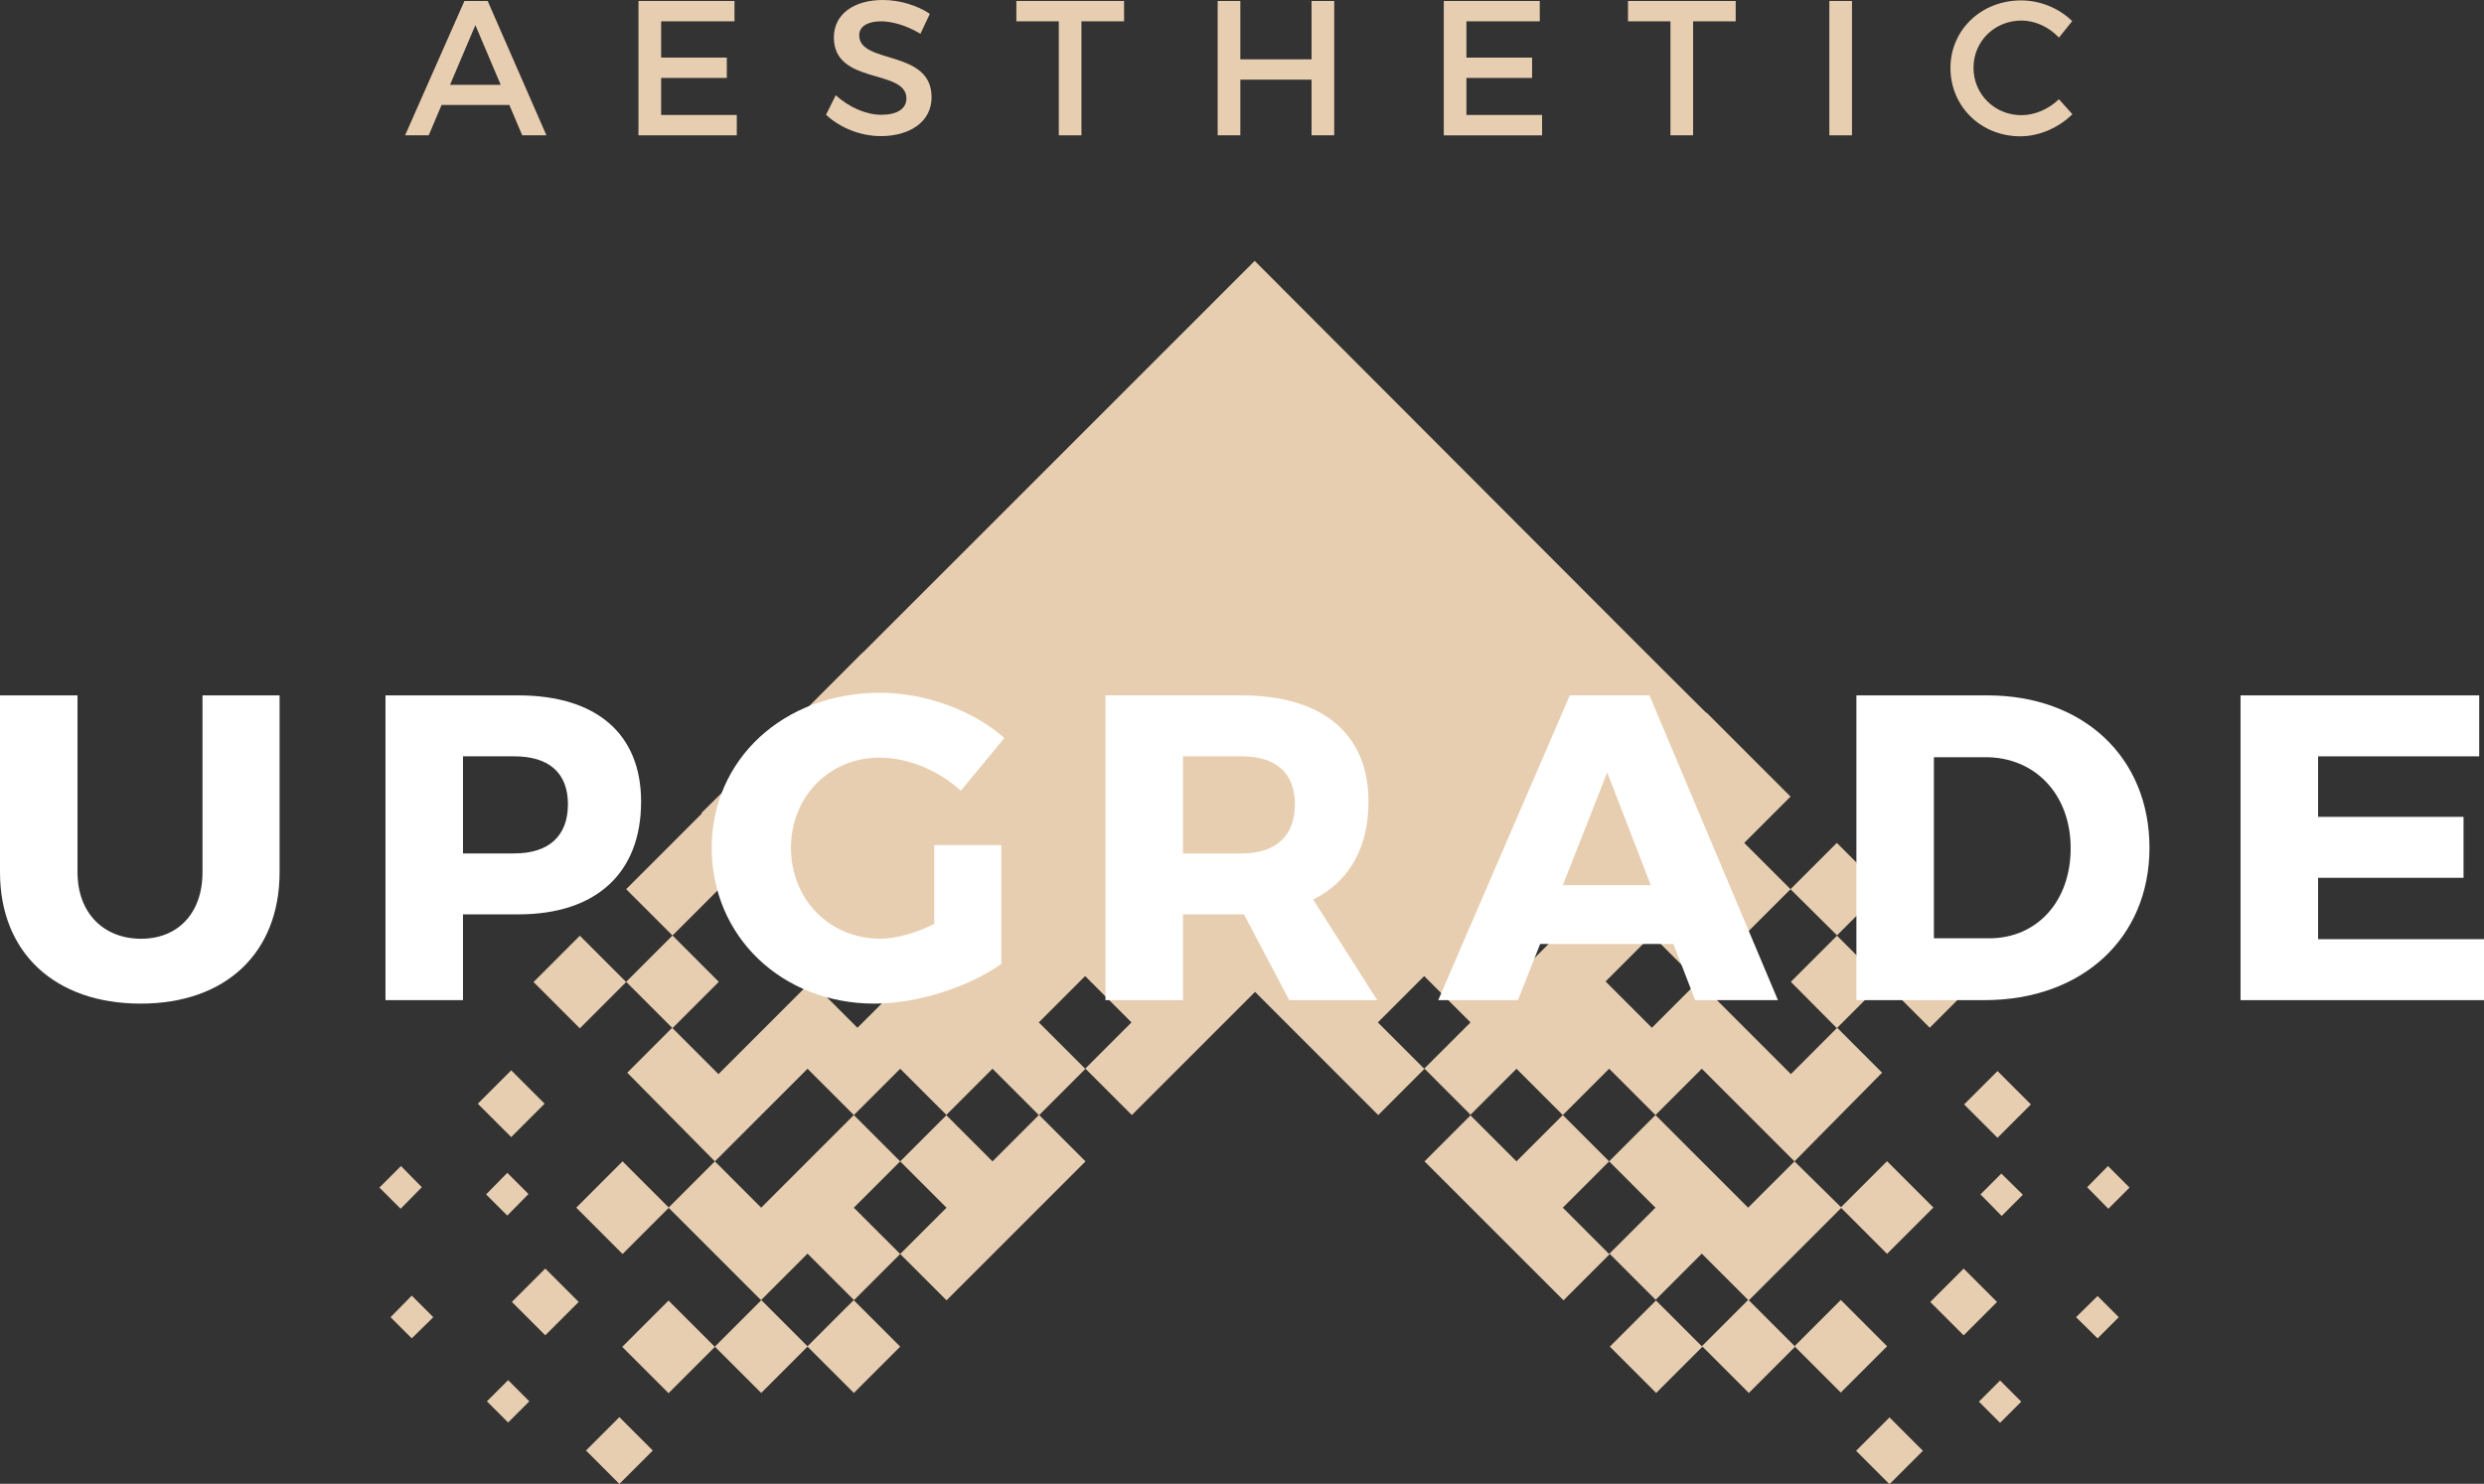 <?xml version="1.0" encoding="UTF-8"?>
<!-- Generator: Adobe Illustrator 15.1.0, SVG Export Plug-In . SVG Version: 6.00 Build 0)  -->
<svg xmlns="http://www.w3.org/2000/svg" xmlns:xlink="http://www.w3.org/1999/xlink" version="1.1" id="Ebene_1" x="0px" y="0px" width="239.982px" height="143.392px" viewBox="0 0 239.982 143.392" xml:space="preserve">
<rect x="0" y="0" width="239.982" height="143.392" fill="#333333" stroke="none"/>
<g>
	<g>
		<path fill="#E8CEB0" d="M42.661,10.146l-1.242,2.931h-2.282L44.87,0.093h2.244l5.676,12.984h-2.337l-1.243-2.931H42.661z     M45.926,2.43l-2.449,5.769h4.897L45.926,2.43z"></path>
	</g>
	<g>
		<path fill="#E8CEB0" d="M63.873,2.06v3.505h6.345v1.967h-6.345v3.58h7.309v1.966h-9.498V0.093h9.275V2.06H63.873z"></path>
	</g>
	<g>
		<path fill="#E8CEB0" d="M89.833,1.336l-0.909,1.929c-1.409-0.853-2.819-1.205-3.802-1.205c-1.279,0-2.114,0.482-2.114,1.354    c0,2.838,7.012,1.316,6.993,5.991c0,2.318-2.041,3.747-4.897,3.747c-2.041,0-3.97-0.834-5.304-2.059l0.945-1.892    c1.335,1.224,3.005,1.892,4.396,1.892c1.521,0,2.43-0.575,2.43-1.577c0-2.894-7.011-1.28-7.011-5.899    c0-2.226,1.91-3.617,4.73-3.617C86.977,0,88.628,0.538,89.833,1.336z"></path>
	</g>
	<g>
		<path fill="#E8CEB0" d="M104.48,2.06v11.017h-2.189V2.06h-4.099V0.093h10.406V2.06H104.48z"></path>
	</g>
	<g>
		<path fill="#E8CEB0" d="M126.712,13.077V7.698h-6.881v5.379h-2.189V0.093h2.189v5.639h6.881V0.093h2.188v12.984H126.712z"></path>
	</g>
	<g>
		<path fill="#E8CEB0" d="M141.673,2.06v3.505h6.344v1.967h-6.344v3.58h7.309v1.966h-9.496V0.093h9.273V2.06H141.673z"></path>
	</g>
	<g>
		<path fill="#E8CEB0" d="M163.572,2.06v11.017h-2.188V2.06h-4.102V0.093h10.406V2.06H163.572z"></path>
	</g>
	<g>
		<path fill="#E8CEB0" d="M176.734,13.077V0.093h2.188v12.984H176.734z"></path>
	</g>
	<g>
		<path fill="#E8CEB0" d="M200.197,2.041l-1.28,1.596c-0.945-1.021-2.301-1.651-3.617-1.651c-2.598,0-4.638,2.003-4.638,4.563    c0,2.559,2.04,4.582,4.638,4.582c1.299,0,2.633-0.594,3.617-1.54l1.299,1.447c-1.317,1.299-3.19,2.134-5.027,2.134    c-3.803,0-6.753-2.875-6.753-6.603c0-3.692,2.987-6.53,6.828-6.53C197.099,0.038,198.935,0.798,200.197,2.041z"></path>
	</g>
</g>
<g>
	<polygon fill="#E8CEB0" points="37.733,127.293 39.78,129.339 41.862,127.293 39.78,125.209  "></polygon>
	
		<rect x="52.853" y="91.72" transform="matrix(-0.707 -0.707 0.707 -0.707 28.541 201.591)" fill="#E8CEB0" width="6.33" height="6.33"></rect>
	
		<rect x="61.424" y="126.972" transform="matrix(-0.707 -0.707 0.707 -0.707 18.246 267.832)" fill="#E8CEB0" width="6.33" height="6.33"></rect>
	
		<rect x="179.22" y="113.545" transform="matrix(0.707 0.707 -0.707 0.707 135.877 -94.768)" fill="#E8CEB0" width="6.332" height="6.329"></rect>
	<polygon fill="#E8CEB0" points="181.934,85.932 177.458,81.457 172.983,85.932 177.475,90.391  "></polygon>
	
		<rect x="183.245" y="91.719" transform="matrix(0.707 0.707 -0.707 0.707 121.725 -104.031)" fill="#E8CEB0" width="6.33" height="6.331"></rect>
	
		<rect x="57.587" y="137.881" transform="matrix(-0.707 -0.707 0.707 -0.707 3.072 281.6)" fill="#E8CEB0" width="4.564" height="4.564"></rect>
	<polygon fill="#E8CEB0" points="40.752,114.732 38.739,112.685 36.657,114.767 38.705,116.813  "></polygon>
	<polygon fill="#E8CEB0" points="205.737,114.767 203.655,112.685 201.642,114.732 203.688,116.813  "></polygon>
	
		<rect x="47.11" y="104.4" transform="matrix(0.707 0.707 -0.707 0.707 89.893 -3.682)" fill="#E8CEB0" width="4.563" height="4.563"></rect>
	<polygon fill="#E8CEB0" points="51.057,115.39 49.01,113.344 46.963,115.426 49.01,117.472  "></polygon>
	<polygon fill="#E8CEB0" points="200.567,127.293 202.649,129.339 204.696,127.293 202.649,125.245  "></polygon>
	
		<rect x="50.405" y="123.518" transform="matrix(-0.707 -0.707 0.707 -0.707 0.989 252.008)" fill="#E8CEB0" width="4.564" height="4.563"></rect>
	
		<rect x="47.667" y="133.964" transform="matrix(-0.707 -0.707 0.707 -0.707 -11.923 265.883)" fill="#E8CEB0" width="2.894" height="2.895"></rect>
	
		<rect x="159.959" y="125.608" transform="matrix(0.707 -0.707 0.707 0.707 -41.989 149.917)" fill="#E8CEB0" width="0.023" height="0.072"></rect>
	
		<rect x="91.415" y="107.745" transform="matrix(-0.697 0.717 -0.717 -0.697 232.42 117.319)" fill="#E8CEB0" width="0.025" height="0.025"></rect>
	
		<rect x="142.043" y="107.732" transform="matrix(0.702 -0.712 0.712 0.702 -34.409 133.27)" fill="#E8CEB0" width="0.049" height="0.049"></rect>
	<polygon fill="#E8CEB0" points="173.381,130.085 168.958,125.661 177.91,116.709 173.365,112.234 168.888,116.709 159.937,107.757    155.46,112.234 159.937,116.709 155.46,121.185 150.985,116.709 155.46,112.234 150.985,107.757 146.508,112.234 142.067,107.792    137.626,112.234 151.054,125.661 155.53,121.185 159.954,125.61 164.413,121.15 168.888,125.627 164.413,130.102 159.988,125.678    155.53,130.137 160.004,134.613 164.482,130.137 168.958,134.613 173.417,130.154 173.365,130.102  "></polygon>
	<polygon fill="#E8CEB0" points="64.971,99.36 69.446,94.885 64.971,90.408 60.495,94.885 64.935,99.325 64.936,99.325  "></polygon>
	
		<rect x="190.756" y="104.399" transform="matrix(-0.707 -0.707 0.707 -0.707 254.036 318.632)" fill="#E8CEB0" width="4.563" height="4.564"></rect>
	<path fill="#E8CEB0" d="M86.968,112.234l-4.477-4.477l-8.952,8.953l-4.475-4.476l-4.459,4.458l0.018,0.018l-0.018,0.018   l8.934,8.934l-4.475,4.477l4.475,4.476l4.476-4.476l4.476,4.476l4.477-4.476l-4.477-4.477l4.477-4.476l-4.477-4.475L86.968,112.234   z M78.016,130.102l-4.476-4.475l4.476-4.477l4.476,4.477L78.016,130.102z"></path>
	<path fill="#E8CEB0" d="M150.985,107.757l4.476-4.476l4.477,4.476l4.476-4.476l8.952,8.953l8.465-8.571l-4.336-4.338l-0.035,0.035   l-0.001-0.001l-4.44,4.442l-8.951-8.952l-4.478,4.475l-4.474-4.475l4.474-4.476l4.478,4.476l8.917-8.917l-4.476-4.475l4.476-4.476   l-8.118-8.119l-0.025,0.025l-4.488-4.466l0.002-0.001l-3.887-3.885l-35.252-35.322L85.892,60.535l-2.522,2.521h-0.026l-5.823,5.832   l-0.025-0.025L70.1,76.258l-2.318,2.292l0.012,0.079l-2.823,2.828l-4.476,4.475l4.476,4.476l4.471-4.471l0.008,0l8.914,8.914   l1.611-1.611l5.235,3.716l-2.37,2.37l-4.476-4.475l-8.952,8.952l-4.44-4.441h0l-0.036-0.035l-4.336,4.338l8.466,8.571l8.951-8.953   l4.476,4.476l4.477-4.476l4.459,4.458l4.458-4.458l4.476,4.476l-4.476,4.477l-4.458-4.459l-4.459,4.459l4.476,4.476l-4.476,4.475   l4.476,4.476l13.428-13.427l-4.476-4.477l4.476-4.476l4.476,4.476l4.58-4.58l3.436-3.436l3.886-3.885l3.886,3.885l3.435,3.436   l4.58,4.58l4.477-4.476l4.44,4.441l4.441-4.441L150.985,107.757z M146.508,94.33l-4.476-4.478l3.3-3.299l1.988-0.071l0.326,0.034   l3.338,3.336L146.508,94.33z M104.837,103.281l-4.476-4.476l4.476-4.476l4.477,4.476L104.837,103.281z M137.59,103.281   l-4.475-4.476l4.475-4.476l4.478,4.476L137.59,103.281z"></path>
	<polygon fill="#E8CEB0" points="64.606,116.692 60.147,112.234 55.672,116.709 60.147,121.185 64.606,116.727 64.588,116.709  "></polygon>
	<polygon fill="#E8CEB0" points="177.458,99.359 177.493,99.325 177.494,99.325 181.934,94.885 177.475,90.425 173.017,94.885  "></polygon>
	<polygon fill="#E8CEB0" points="177.841,125.627 173.381,130.085 173.433,130.137 173.417,130.154 177.841,134.577    182.315,130.102  "></polygon>
	
		<rect x="177.463" y="90.395" transform="matrix(-0.717 0.697 -0.697 -0.717 367.745 31.515)" fill="#E8CEB0" width="0.025" height="0.025"></rect>
	<polygon fill="#E8CEB0" points="191.337,115.426 193.384,117.508 195.431,115.459 193.349,113.413  "></polygon>
	
		<rect x="191.834" y="133.963" transform="matrix(-0.707 -0.707 0.707 -0.707 234.145 367.841)" fill="#E8CEB0" width="2.894" height="2.895"></rect>
	
		<rect x="180.312" y="137.881" transform="matrix(-0.707 -0.707 0.707 -0.707 212.545 368.394)" fill="#E8CEB0" width="4.564" height="4.565"></rect>
	
		<rect x="187.459" y="123.518" transform="matrix(0.707 -0.707 0.707 0.707 -33.376 171.03)" fill="#E8CEB0" width="4.563" height="4.563"></rect>
</g>
<g>
	<g>
		<path fill="#FFFFFF" d="M27.011,84.283c0,7.783-5.176,12.706-13.421,12.706C5.301,96.989,0,92.066,0,84.283V67.202h7.489v17.082    c0,3.996,2.567,6.437,6.142,6.437c3.534,0,5.933-2.441,5.933-6.437V67.202h7.447V84.283z"></path>
	</g>
	<g>
		<path fill="#FFFFFF" d="M50.073,67.202c7.531,0,11.864,3.702,11.864,10.266c0,6.9-4.333,10.896-11.864,10.896H44.73v8.289h-7.488    V67.202H50.073z M44.73,82.474h4.965c3.281,0,5.174-1.641,5.174-4.754c0-3.072-1.893-4.629-5.174-4.629H44.73V82.474z"></path>
	</g>
	<g>
		<path fill="#FFFFFF" d="M96.738,81.674v11.485c-3.155,2.23-8.12,3.83-12.242,3.83c-8.962,0-15.735-6.479-15.735-15.062    c0-8.54,6.941-14.978,16.24-14.978c4.375,0,9.003,1.683,12.033,4.375l-4.208,5.091c-2.146-1.978-5.132-3.198-7.868-3.198    c-4.837,0-8.54,3.786-8.54,8.708c0,5.007,3.744,8.793,8.625,8.793c1.515,0,3.449-0.547,5.217-1.431v-7.615H96.738z"></path>
	</g>
	<g>
		<path fill="#FFFFFF" d="M120.179,88.364h-0.21h-5.679v8.289h-7.489V67.202h13.167c7.784,0,12.243,3.702,12.243,10.266    c0,4.502-1.894,7.741-5.342,9.466l6.185,9.719h-8.5L120.179,88.364z M119.969,82.474c3.24,0,5.133-1.641,5.133-4.754    c0-3.072-1.893-4.629-5.133-4.629h-5.679v9.383H119.969z"></path>
	</g>
	<g>
		<path fill="#FFFFFF" d="M148.796,91.225l-2.146,5.427h-7.698l12.705-29.451h7.7l12.411,29.451h-7.994l-2.104-5.427H148.796z     M155.277,74.648l-4.292,10.897h8.499L155.277,74.648z"></path>
	</g>
	<g>
		<path fill="#FFFFFF" d="M192.013,67.202c9.257,0,15.65,5.974,15.65,14.725c0,8.708-6.479,14.726-15.945,14.726h-12.369V67.202    H192.013z M186.837,90.678h5.344c4.587,0,7.868-3.534,7.868-8.708c0-5.217-3.451-8.793-8.205-8.793h-5.007V90.678z"></path>
	</g>
	<g>
		<path fill="#FFFFFF" d="M223.953,73.091v5.849h14.052v5.89h-14.052v5.932h16.029v5.891h-23.52V67.202h23.058v5.89H223.953z"></path>
	</g>
</g>
</svg>
